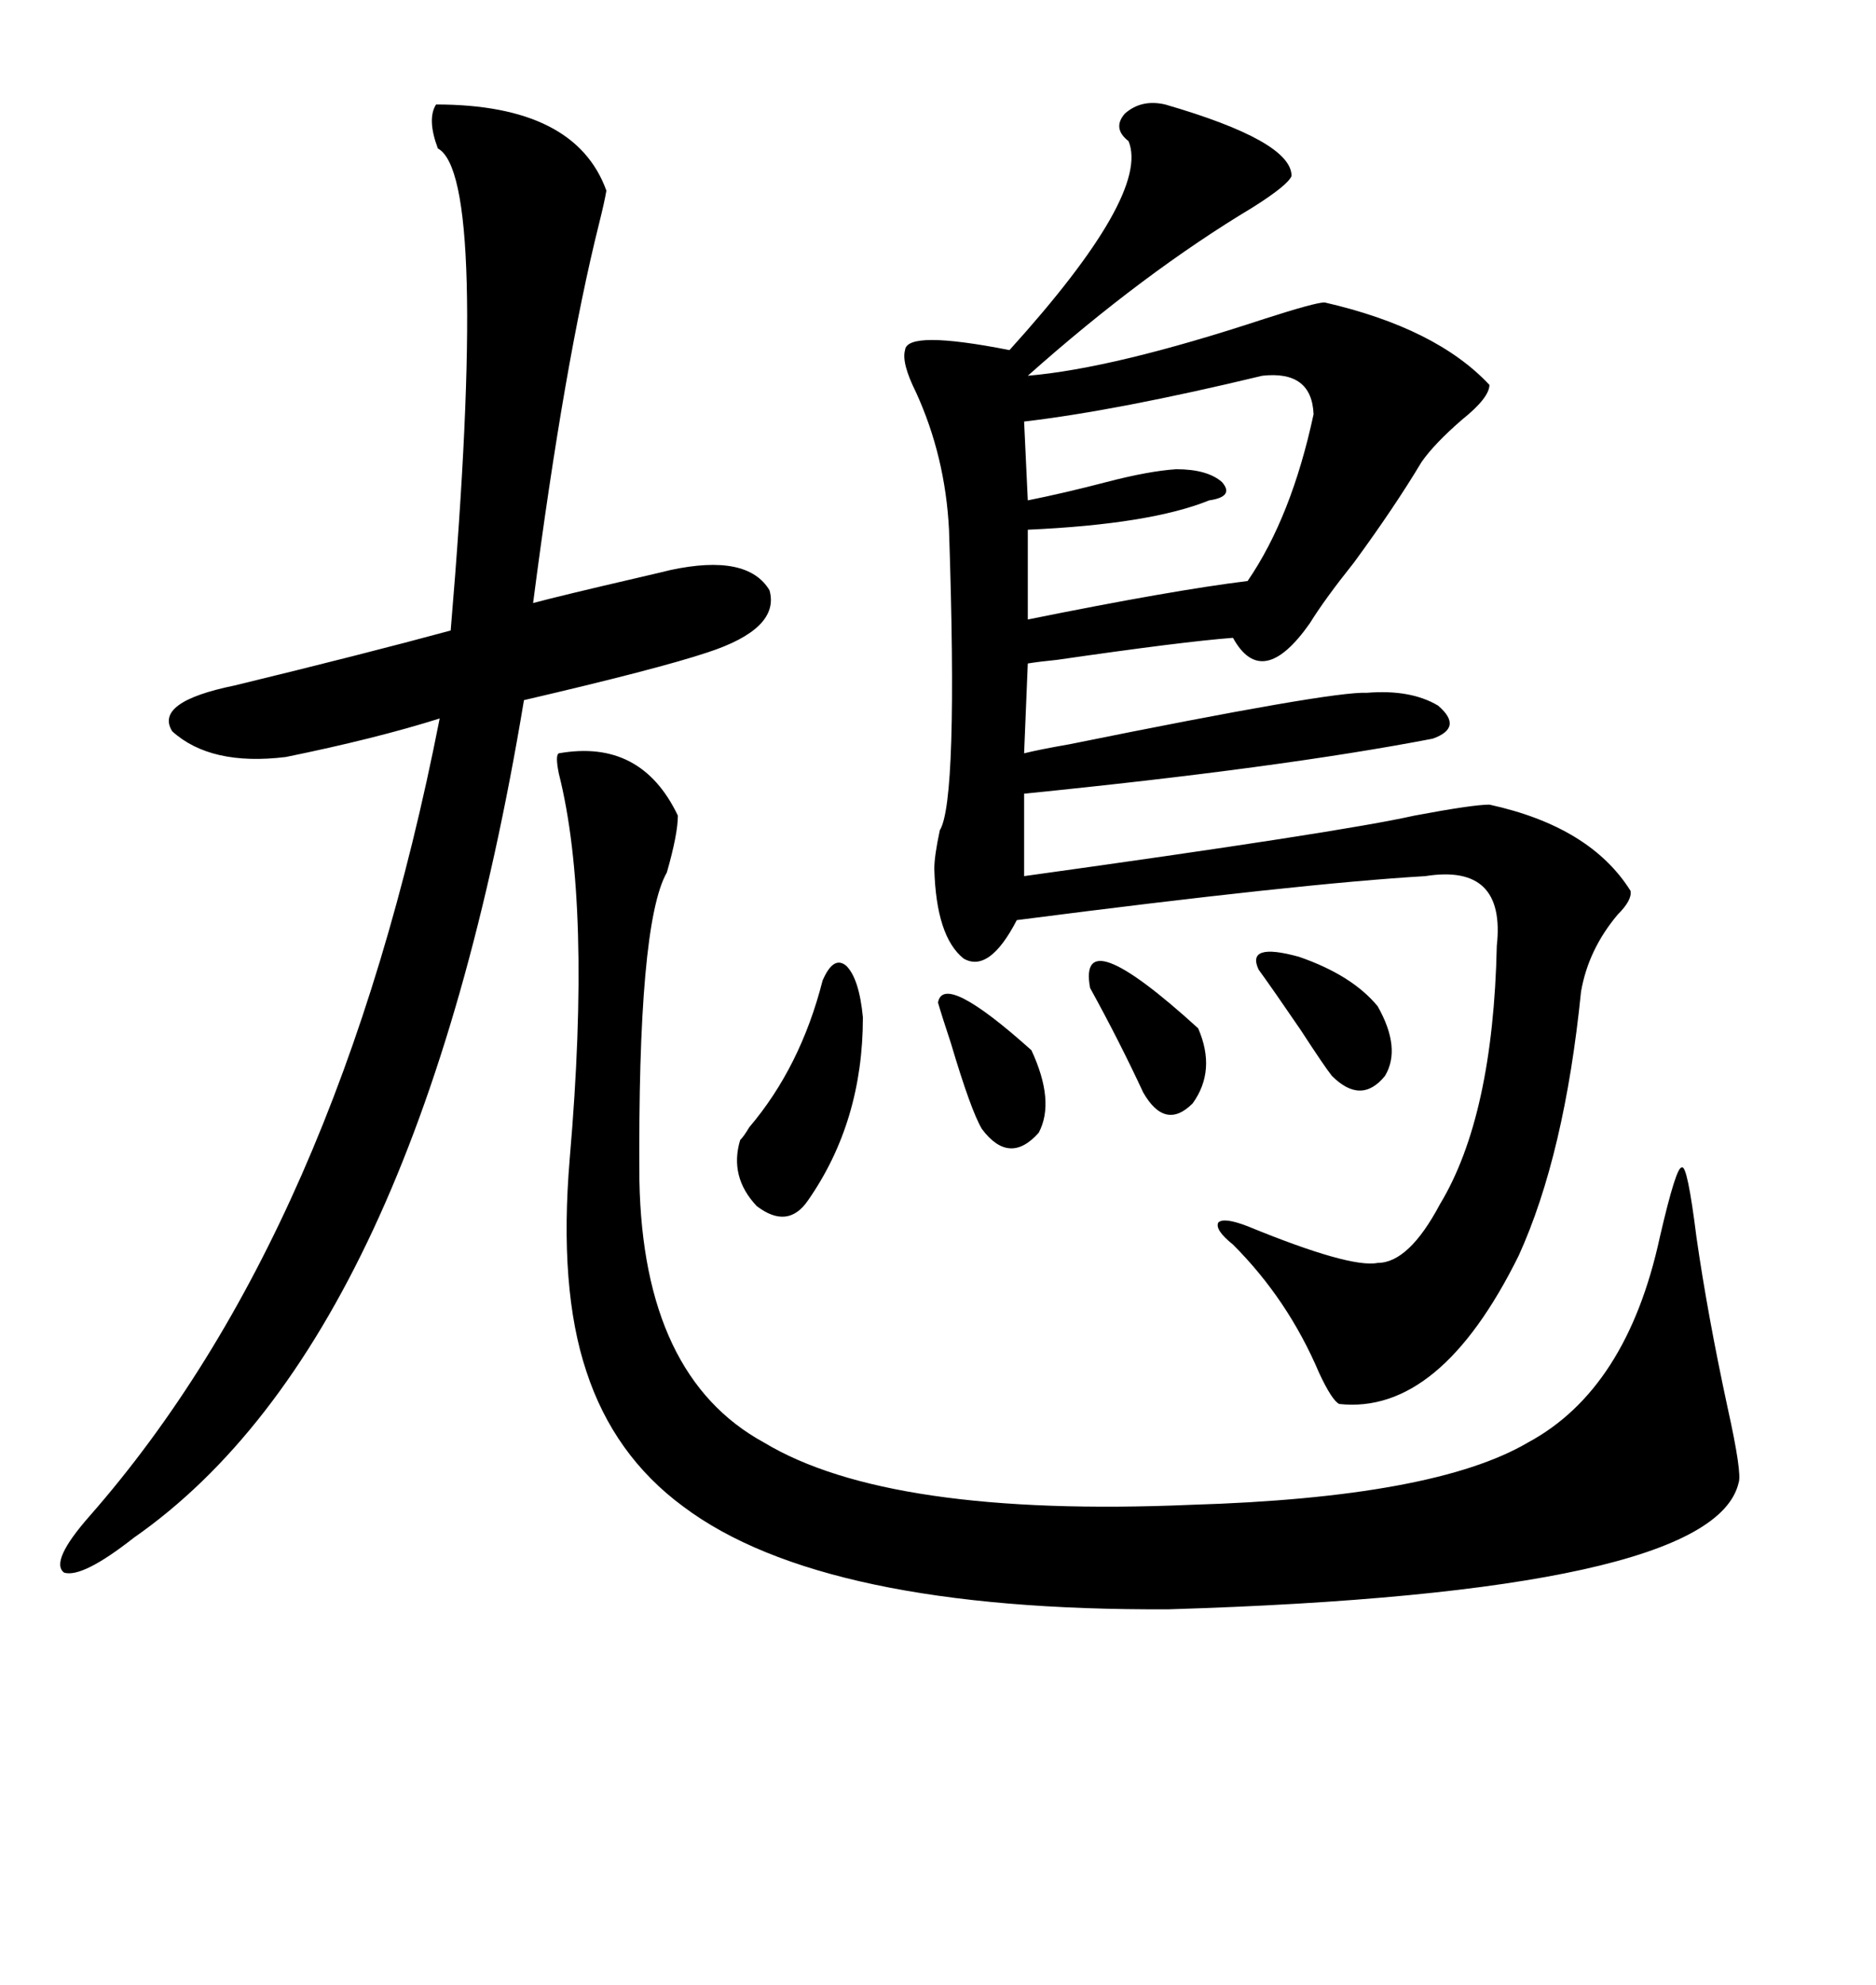 <svg xmlns="http://www.w3.org/2000/svg" xmlns:xlink="http://www.w3.org/1999/xlink" width="300" height="317.285"><path d="M186.33 16.70L186.33 16.70Q206.54 22.56 206.54 28.13L206.54 28.13Q205.96 29.59 200.39 33.11L200.39 33.11Q182.81 43.65 164.36 60.06L164.36 60.06Q178.13 58.89 202.15 50.98L202.15 50.98Q210.35 48.34 211.82 48.34L211.82 48.34Q229.69 52.44 238.18 61.52L238.18 61.52Q238.18 63.57 233.79 67.09L233.79 67.09Q229.39 70.90 227.34 73.83L227.34 73.83Q222.95 81.15 216.50 89.94L216.50 89.94Q211.82 95.80 209.47 99.61L209.47 99.61Q201.86 110.45 197.17 101.95L197.17 101.95Q189.26 102.54 169.04 105.47L169.04 105.47Q166.11 105.76 164.36 106.05L164.36 106.05L163.77 120.41Q166.11 119.82 171.09 118.95L171.09 118.95Q212.99 110.45 218.55 110.74L218.55 110.74Q225.59 110.16 229.98 112.79L229.98 112.79Q234.08 116.31 229.10 118.07L229.10 118.07Q204.79 122.75 163.77 126.86L163.77 126.86L163.77 140.04Q214.45 133.01 226.17 130.37L226.17 130.37Q235.55 128.61 238.18 128.61L238.18 128.61Q254.30 132.13 260.74 142.38L260.74 142.38Q261.04 143.85 258.69 146.19L258.69 146.19Q254.00 151.76 252.83 158.50L252.83 158.50Q250.20 184.57 242.87 200.68L242.87 200.68Q230.27 226.17 214.16 224.41L214.16 224.41Q212.99 223.83 210.94 219.43L210.94 219.43Q205.96 207.71 197.17 198.93L197.17 198.93Q194.24 196.58 194.82 195.41L194.82 195.41Q195.70 194.53 199.51 196.00L199.51 196.00Q215.92 202.73 220.31 201.86L220.31 201.86Q225.29 201.86 230.27 192.48L230.27 192.48Q238.77 178.42 239.36 151.17L239.36 151.17Q240.82 137.99 227.93 140.04L227.93 140.04Q208.01 141.21 162.60 147.07L162.60 147.07Q158.20 155.57 154.10 153.22L154.10 153.22Q149.71 149.71 149.41 138.87L149.41 138.87Q149.41 136.82 150.29 132.71L150.29 132.71Q153.22 128.03 151.76 84.67L151.76 84.67Q151.17 72.95 146.48 62.70L146.48 62.70Q144.14 58.01 144.73 55.96L144.73 55.96Q145.02 52.73 161.43 55.96L161.43 55.96Q183.98 31.05 180.47 22.56L180.47 22.56Q177.83 20.51 179.88 18.16L179.88 18.16Q182.52 15.82 186.33 16.70ZM89.36 120.41L89.36 120.41Q102.54 118.07 108.40 130.37L108.40 130.37Q108.40 133.30 106.64 139.45L106.64 139.45Q101.95 147.66 102.25 188.67L102.25 188.67Q102.83 220.02 122.17 230.57L122.17 230.57Q142.09 242.58 190.43 240.53L190.43 240.53Q229.39 239.36 244.34 230.57L244.34 230.57Q260.16 222.07 265.43 197.75L265.43 197.75Q268.07 186.33 268.95 186.62L268.95 186.62Q269.82 186.04 271.29 197.75L271.29 197.75Q273.05 210.06 276.27 225L276.27 225Q278.61 235.55 278.03 237.01L278.03 237.01Q273.93 254.59 186.91 257.23L186.91 257.23Q131.54 257.52 109.28 240.82L109.28 240.82Q98.14 232.62 93.75 219.14L93.75 219.14Q89.36 205.96 91.11 185.16L91.11 185.16Q94.63 144.43 89.36 123.63L89.36 123.63Q88.77 120.70 89.36 120.41ZM96.97 30.47L96.97 30.47Q96.68 32.23 95.80 35.74L95.80 35.74Q90.23 58.01 85.25 96.39L85.25 96.39Q89.65 95.21 102.25 92.29L102.25 92.29Q106.05 91.41 107.23 91.11L107.23 91.11Q119.53 88.48 123.05 94.34L123.05 94.34Q124.80 100.49 113.09 104.30L113.09 104.30Q105.18 106.93 83.79 111.91L83.79 111.91Q66.80 214.16 21.39 245.80L21.39 245.80Q13.18 252.25 10.25 251.37L10.25 251.37Q7.91 249.61 14.36 242.29L14.36 242.29Q54.20 196.88 70.31 114.84L70.31 114.84Q60.06 118.07 45.70 121.00L45.70 121.00Q33.69 122.46 27.54 116.89L27.54 116.89Q24.61 112.21 37.50 109.57L37.50 109.57Q58.01 104.59 72.07 100.78L72.07 100.78Q78.22 28.13 70.02 23.73L70.02 23.73Q68.26 19.04 69.73 16.70L69.73 16.70Q91.99 16.70 96.97 30.47ZM201.86 60.06L201.86 60.06Q178.71 65.63 163.77 67.38L163.77 67.38L164.36 79.98Q170.21 78.81 176.95 77.05L176.95 77.05Q183.69 75.29 188.09 75L188.09 75Q193.07 75 195.41 77.05L195.41 77.05Q197.46 79.39 193.36 79.98L193.36 79.98Q183.98 83.79 164.36 84.67L164.36 84.67L164.36 99.02Q187.50 94.34 199.51 92.87L199.51 92.87Q206.54 82.62 210.06 66.21L210.06 66.21Q209.77 59.18 201.86 60.06ZM131.54 156.74L131.54 156.74Q133.30 152.64 135.35 154.39L135.35 154.39Q137.40 156.45 137.99 162.60L137.99 162.60Q137.99 179.30 129.20 191.89L129.20 191.89Q125.98 196.58 121.00 192.77L121.00 192.77Q116.60 188.09 118.36 182.23L118.36 182.23Q118.95 181.64 119.82 180.18L119.82 180.18Q128.03 170.51 131.54 156.74ZM201.27 154.98L201.27 154.98Q199.22 150.59 207.71 152.93L207.71 152.93Q216.21 155.86 220.31 160.84L220.31 160.84Q224.12 167.58 221.48 171.97L221.48 171.97Q217.68 176.66 212.99 171.97L212.99 171.97Q211.82 170.51 208.01 164.65L208.01 164.65Q203.61 158.20 201.27 154.98ZM174.32 157.91L174.32 157.91Q172.27 146.78 191.60 164.36L191.60 164.36Q194.53 171.09 190.72 176.37L190.72 176.37Q186.33 180.76 182.81 174.61L182.81 174.61Q179.00 166.41 174.32 157.91ZM150 160.25L150 160.25Q150.88 155.27 164.94 167.87L164.94 167.87Q168.75 176.07 166.11 181.05L166.11 181.05Q161.43 186.33 157.03 180.47L157.03 180.47Q155.27 177.54 152.05 166.70L152.05 166.70Q150.59 162.30 150 160.25Z"/></svg>
